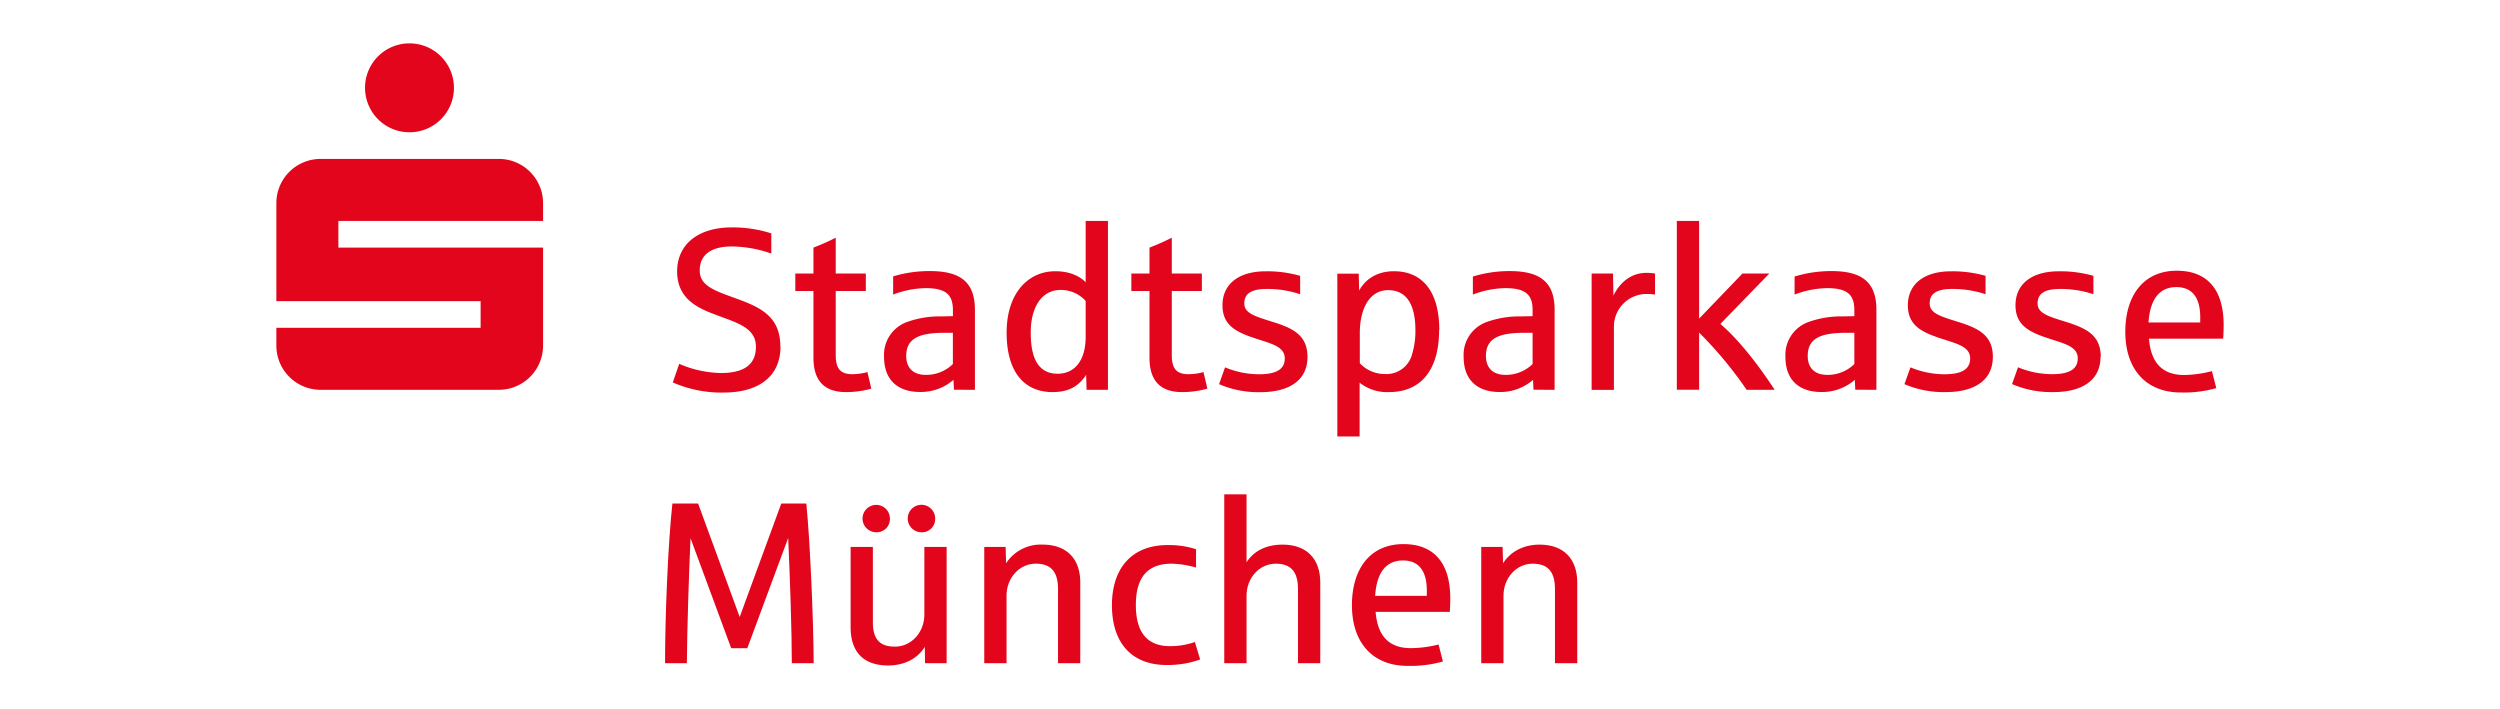 <svg xmlns="http://www.w3.org/2000/svg" viewBox="0 0 645 183"><defs><style>.cls-1,.cls-2{fill:#e2051b;}.cls-2{fill-rule:evenodd;}</style></defs><g id="Ebene_1" data-name="Ebene 1"><path class="cls-1" d="M209.93,171.1c-.06-11-.89-31.06-1.9-41.19h-6.46l-10.73,29.27-10.73-29.27h-6.63c-1.13,10.31-1.9,29-1.9,41.19h5.63c.06-8.6.53-23.35.95-32.24l10.49,28.38h4.15l10.55-28.44c.47,10.31.94,24.18.94,32.3Z"/><path class="cls-2" d="M241.27,134a3.54,3.54,0,1,0-3.56,3.32,3.39,3.39,0,0,0,3.56-3.32Zm-11.68,0a3.53,3.53,0,1,0-3.56,3.32,3.38,3.38,0,0,0,3.56-3.32Zm14.64,37.11v-30h-5.75v17.48c0,4.51-3.32,8.24-7.59,8.24-3.85,0-5.69-1.84-5.69-6.28V141.11h-5.74v20.68c0,6.58,3.49,9.9,9.66,9.9,4.38,0,7.7-1.9,9.48-4.8l.06,4.21Z"/><path class="cls-1" d="M278.71,171.1V150.29c0-6.1-3.49-9.78-9.72-9.78a10.67,10.67,0,0,0-9.42,4.81l-.12-4.21h-5.51v30h5.75V153.67c0-4.56,3.32-8.24,7.53-8.24,3.85,0,5.75,2,5.75,6.52V171.1Z"/><path class="cls-1" d="M309.64,170.15l-1.36-4.51a19.24,19.24,0,0,1-6.4,1.07c-5.81,0-8.83-3.44-8.83-10.61,0-7.35,3.2-10.67,9.24-10.67a24.59,24.59,0,0,1,6.29,1V141.7a22.78,22.78,0,0,0-7.35-1.07c-9.19,0-14.35,5.93-14.35,15.53s5,15.41,14.11,15.41a24.94,24.94,0,0,0,8.65-1.42Z"/><path class="cls-1" d="M340.63,171.1V150.29c0-6.1-3.5-9.78-9.72-9.78-4.5,0-7.58,1.84-9.3,4.57V127.54h-5.75V171.1h5.75V153.67c0-4.56,3.32-8.24,7.52-8.24,3.86,0,5.75,2,5.75,6.52V171.1Z"/><path class="cls-2" d="M374.17,154.38c0-9-4.09-14-12.09-14-8.6,0-13.28,6.4-13.28,15.76,0,9.54,5.22,15.65,14.34,15.65a30.38,30.38,0,0,0,9.13-1.13l-1.12-4.38a30,30,0,0,1-7.18.94c-5.74,0-8.59-3.31-9.06-9.36h19.14c.06-1,.12-2.25.12-3.5Zm-6.05-.65H354.79c.35-5.75,2.66-9.13,7.17-9.13,4.21,0,6.16,2.85,6.16,7.77v1.36Z"/><path class="cls-1" d="M406.93,171.1V150.29c0-6.1-3.5-9.78-9.72-9.78-4.39,0-7.65,2-9.42,4.81l-.12-4.21h-5.51v30h5.74V153.67c0-4.56,3.32-8.24,7.53-8.24,3.85,0,5.75,2,5.75,6.52V171.1Z"/><path class="cls-2" d="M82.74,100.57h45.93a11.41,11.41,0,0,0,11.44-11.44V63.88H87.3V57h52.81V52.44A11.41,11.41,0,0,0,128.67,41H82.74A11.41,11.41,0,0,0,71.3,52.44V77.69H124v6.88H71.3v4.56a11.41,11.41,0,0,0,11.44,11.44ZM94.18,22.63a11.47,11.47,0,1,0,11.49-11.44A11.45,11.45,0,0,0,94.18,22.63Z"/><path class="cls-1" d="M201.33,89.37c0-7.89-5.45-10.2-11.5-12.39-5.45-2-9.3-3.2-9.3-7.23s3-6.16,8.18-6.16A31.35,31.35,0,0,1,199,65.42V60.21a32.87,32.87,0,0,0-10.19-1.54c-8.71,0-14.11,4.38-14.11,11.38,0,7.7,6.4,9.83,10.85,11.49,4.92,1.84,9.48,3.2,9.48,7.89,0,3.85-2.07,6.81-9.07,6.81a28.18,28.18,0,0,1-10.72-2.37l-1.66,4.8a31.27,31.27,0,0,0,13.09,2.61c9.25,0,14.7-4.27,14.7-11.91Z"/><path class="cls-1" d="M224.8,100.27l-1-4.27a14.91,14.91,0,0,1-3.91.54c-3.09,0-4.27-1.48-4.27-4.92V75.08h7.76v-4.5h-7.76V61.33a61.49,61.49,0,0,1-5.75,2.55v6.7h-4.68v4.5h4.68V92.27c0,5.57,2.43,8.89,8.42,8.89a24.1,24.1,0,0,0,6.51-.89Z"/><path class="cls-2" d="M251.53,100.57V79.94c0-7-3.56-10-11.56-10a32.11,32.11,0,0,0-9.54,1.37V76a24.43,24.43,0,0,1,8.42-1.66c5.27,0,7,1.78,7,5.63v1.6l-3,.06a25.15,25.15,0,0,0-8.6,1.36,9,9,0,0,0-6.16,9.07c0,6.58,4.21,9.07,9.25,9.07A12.84,12.84,0,0,0,246,98l.12,2.55Zm-5.69-6.64a9.85,9.85,0,0,1-6.93,2.79c-3.86,0-5.1-2.38-5.1-4.86,0-4.51,3.2-6,9.9-6h2.13v8.12Z"/><path class="cls-2" d="M285.85,100.57V57H280.1V72.83c-1.25-1.36-3.85-2.85-7.82-2.85-7.06,0-12.57,5.7-12.57,15.83,0,10.73,5,15.35,11.85,15.35,4,0,6.64-1.36,8.66-4.44l.12,3.85ZM280.1,86.94c0,5.86-2.67,9.48-7.23,9.48-5.46,0-6.94-4.8-6.94-10.61,0-7,3.14-11,7.65-11a8.55,8.55,0,0,1,6.52,2.84v9.25Z"/><path class="cls-1" d="M311.5,100.27l-1-4.27a14.91,14.91,0,0,1-3.91.54c-3.08,0-4.27-1.48-4.27-4.92V75.08h7.76v-4.5h-7.76V61.33a60.36,60.36,0,0,1-5.75,2.55v6.7h-4.68v4.5h4.68V92.27c0,5.57,2.43,8.89,8.42,8.89a24.23,24.23,0,0,0,6.52-.89Z"/><path class="cls-1" d="M337.33,92.09c0-5.57-3.67-7.41-9.07-9.07-4.5-1.42-7.23-2.19-7.23-4.74s1.84-3.73,5.81-3.73a26.7,26.7,0,0,1,8.6,1.36V71.17A30.85,30.85,0,0,0,326.49,70c-6.64,0-11.09,3.09-11.09,8.78,0,5.21,3.62,6.93,8.48,8.53,4.09,1.36,7.59,2.08,7.59,5.16,0,2.55-1.78,4.09-6.64,4.09a23,23,0,0,1-8.77-1.78l-1.54,4.33a25.53,25.53,0,0,0,10.66,2.07c7.35,0,12.15-3,12.15-9.07Z"/><path class="cls-2" d="M371.34,85.16c0-9.84-4.27-15.18-11.68-15.18-4.92,0-7.7,2.55-9,5l-.11-4.38h-5.52v42h5.75V98.73a11.41,11.41,0,0,0,7.59,2.43c8.36,0,12.92-5.87,12.92-16Zm-6.16.12a20.67,20.67,0,0,1-.83,6,6.85,6.85,0,0,1-7.12,5.22,8.79,8.79,0,0,1-6.4-2.79V86c0-6.52,2.61-11.14,7.29-11.14,5.22,0,7.06,4.38,7.06,10.43Z"/><path class="cls-2" d="M401.09,100.57V79.94c0-7-3.55-10-11.55-10A32.11,32.11,0,0,0,380,71.35V76a24.33,24.33,0,0,1,8.41-1.66c5.28,0,7,1.78,7,5.63v1.6l-3,.06A25.08,25.08,0,0,0,383.79,83a9,9,0,0,0-6.17,9.07c0,6.58,4.21,9.07,9.25,9.07A12.84,12.84,0,0,0,395.52,98l.12,2.55Zm-5.68-6.64a9.89,9.89,0,0,1-6.94,2.79c-3.85,0-5.1-2.38-5.1-4.86,0-4.51,3.2-6,9.9-6h2.14v8.12Z"/><path class="cls-1" d="M427,76V70.58a13.25,13.25,0,0,0-2.25-.18c-3.86,0-6.82,2.43-8.48,5.87l-.12-5.69h-5.51v30h5.75V84.33a8.41,8.41,0,0,1,8.53-8.48A12.58,12.58,0,0,1,427,76Z"/><path class="cls-1" d="M457.86,100.57c-3.91-6-9-12.69-14-17l12.62-13h-6.93L438.37,82.2V57h-5.75v43.56h5.75V85.81a101.73,101.73,0,0,1,12.26,14.76Z"/><path class="cls-2" d="M484.11,100.57V79.94c0-7-3.55-10-11.55-10A32.18,32.18,0,0,0,463,71.35V76a24.43,24.43,0,0,1,8.42-1.66c5.27,0,7,1.78,7,5.63v1.6l-3,.06A25,25,0,0,0,466.81,83a9,9,0,0,0-6.17,9.07c0,6.58,4.21,9.07,9.25,9.07A12.84,12.84,0,0,0,478.54,98l.12,2.55Zm-5.69-6.64a9.85,9.85,0,0,1-6.93,2.79c-3.85,0-5.1-2.38-5.1-4.86,0-4.51,3.2-6,9.9-6h2.13v8.12Z"/><path class="cls-1" d="M514.16,92.09c0-5.57-3.67-7.41-9.06-9.07-4.51-1.42-7.24-2.19-7.24-4.74s1.84-3.73,5.81-3.73a26.7,26.7,0,0,1,8.6,1.36V71.17A30.85,30.85,0,0,0,503.32,70c-6.64,0-11.09,3.09-11.09,8.78,0,5.21,3.62,6.93,8.48,8.53,4.09,1.36,7.59,2.08,7.59,5.16,0,2.55-1.78,4.09-6.64,4.09a23,23,0,0,1-8.77-1.78l-1.54,4.33A25.48,25.48,0,0,0,502,101.16c7.35,0,12.15-3,12.15-9.07Z"/><path class="cls-1" d="M542,92.09c0-5.57-3.68-7.41-9.07-9.07-4.5-1.42-7.23-2.19-7.23-4.74s1.84-3.73,5.81-3.73a26.64,26.64,0,0,1,8.59,1.36V71.17A30.8,30.8,0,0,0,531.1,70C524.46,70,520,73.07,520,78.76c0,5.21,3.61,6.93,8.47,8.53,4.09,1.36,7.59,2.08,7.59,5.16,0,2.55-1.78,4.09-6.64,4.09a23,23,0,0,1-8.77-1.78l-1.54,4.33a25.54,25.54,0,0,0,10.67,2.07c7.35,0,12.15-3,12.15-9.07Z"/><path class="cls-2" d="M573.7,83.85c0-9-4.09-14-12.09-14-8.59,0-13.28,6.4-13.28,15.76,0,9.54,5.22,15.65,14.35,15.65a30.31,30.31,0,0,0,9.12-1.13l-1.12-4.38a29.88,29.88,0,0,1-7.17,1c-5.75,0-8.6-3.32-9.07-9.37h19.14c.06-1,.12-2.25.12-3.5Zm-6-.65H554.32c.36-5.75,2.67-9.13,7.17-9.13,4.21,0,6.17,2.85,6.17,7.77V83.2Z"/></g></svg>